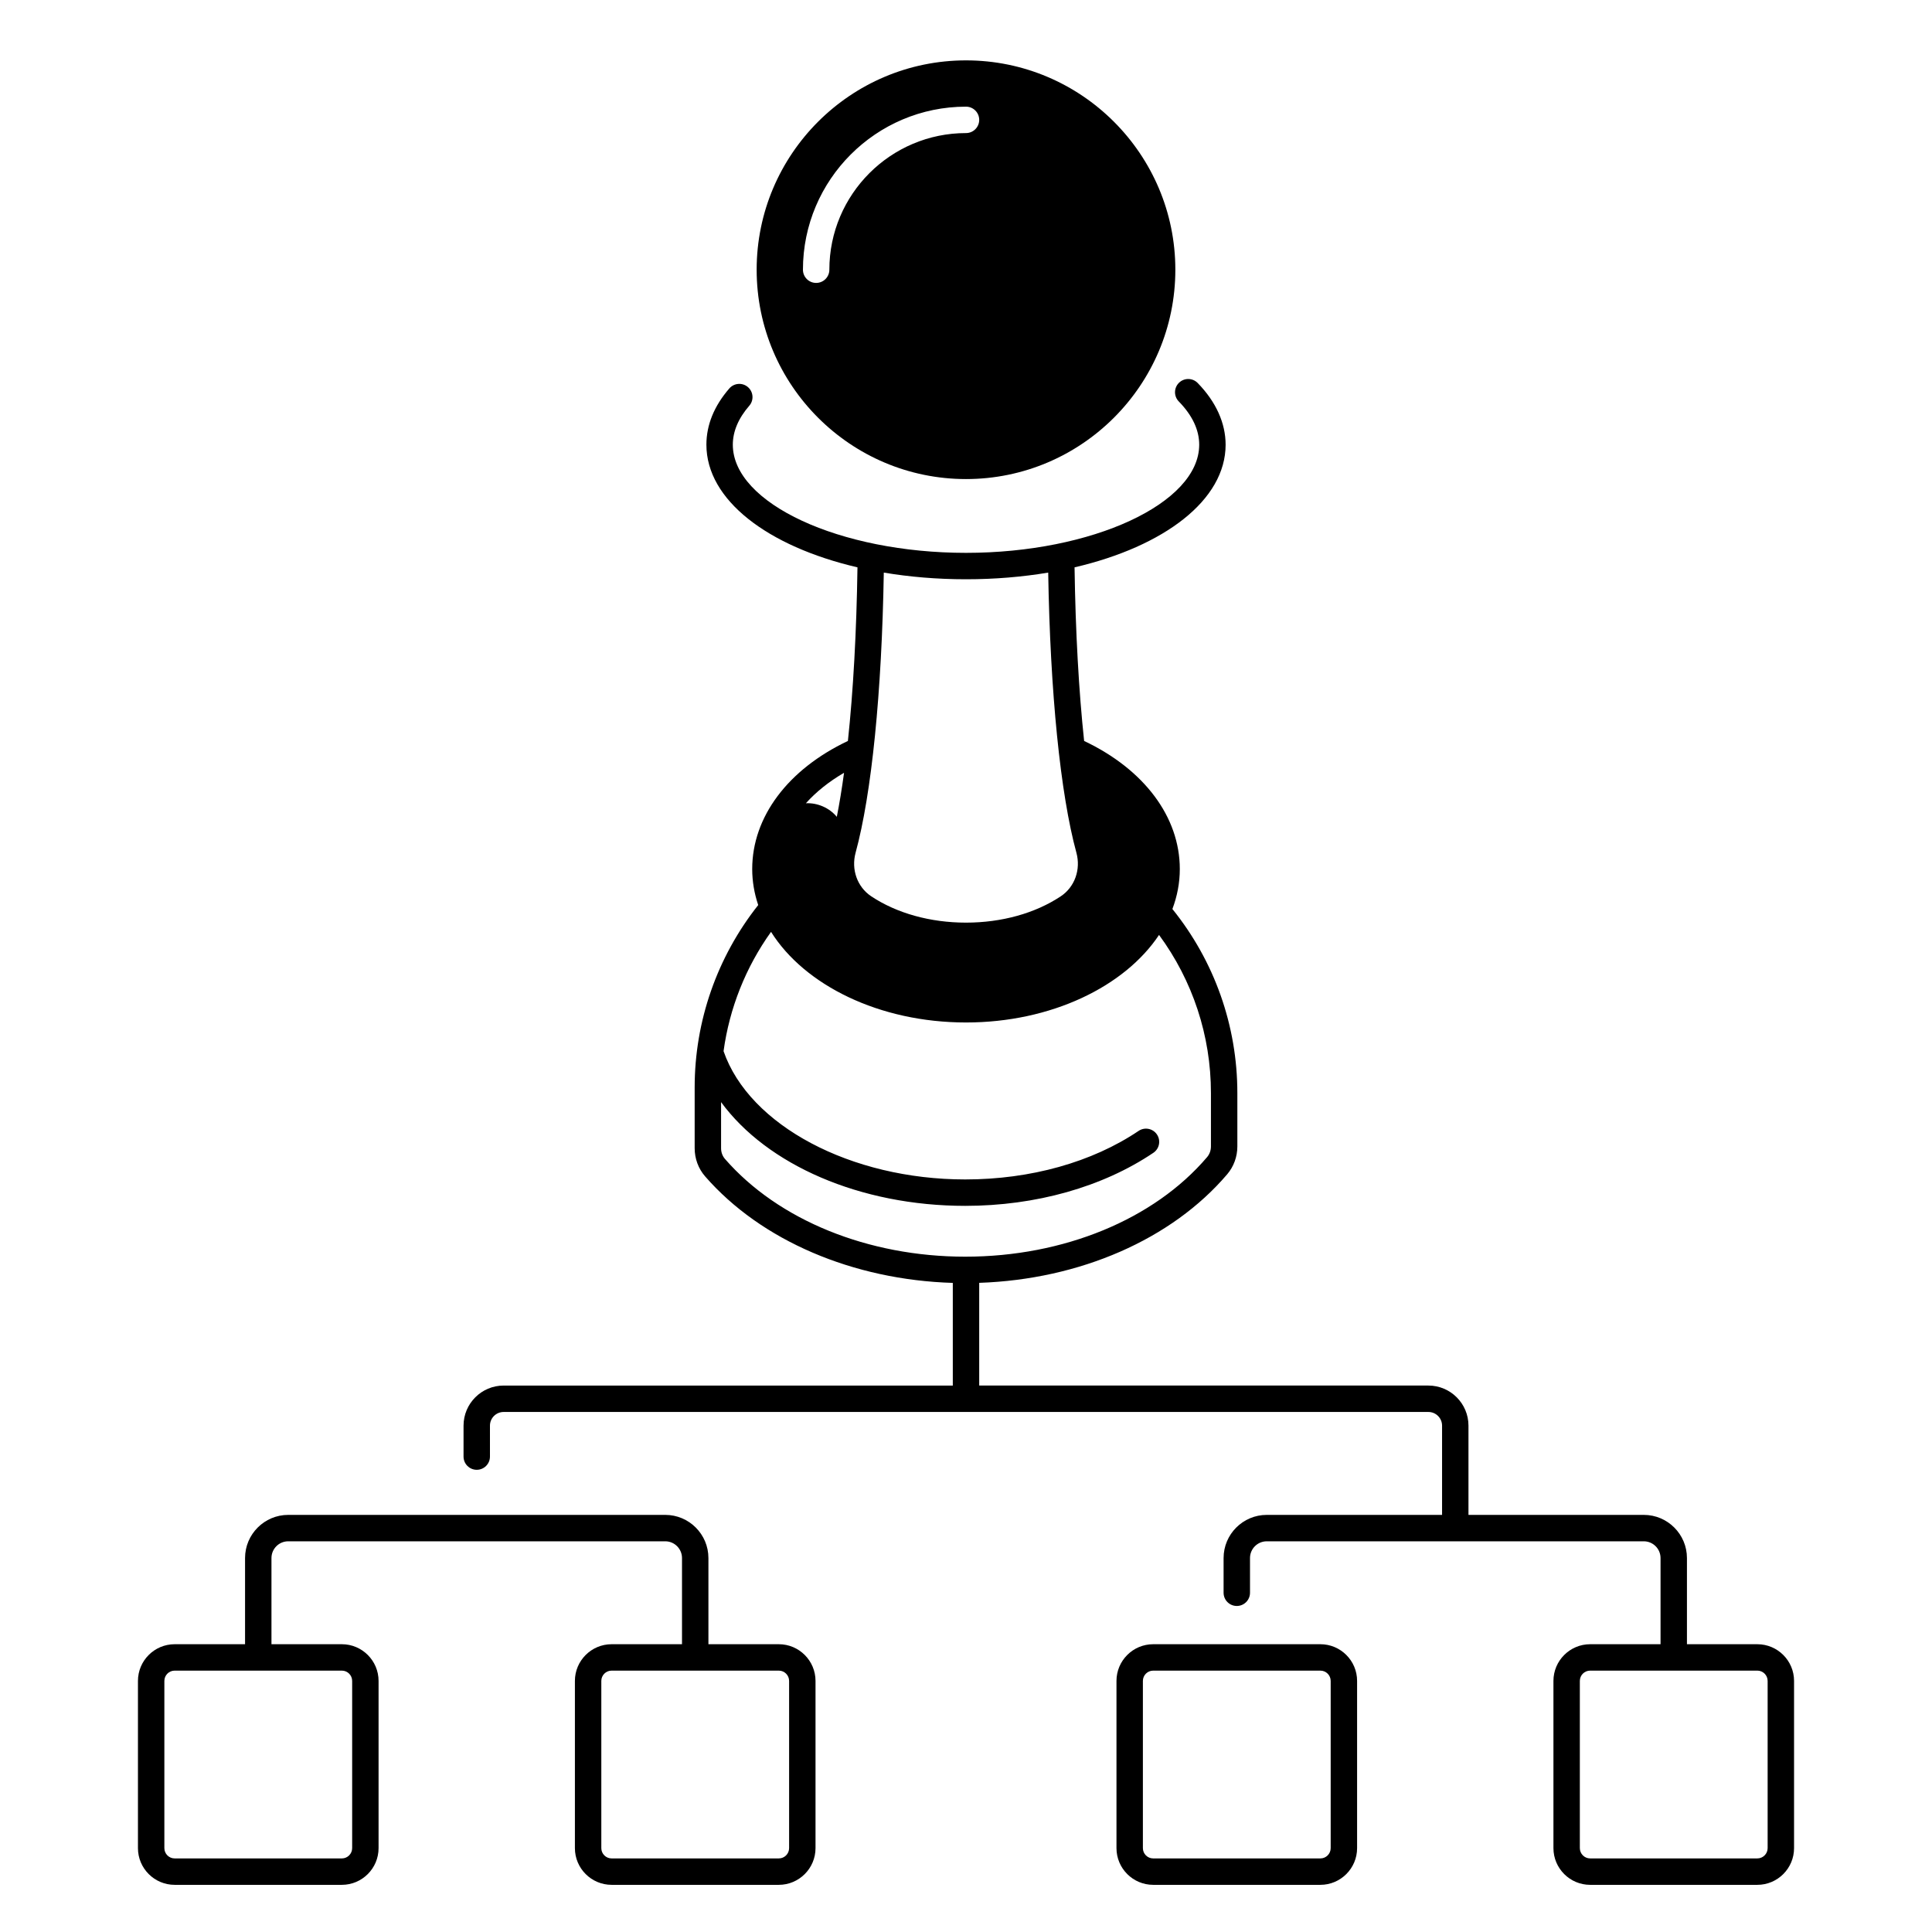 <svg xmlns="http://www.w3.org/2000/svg" viewBox="0 0 512 512" id="tournament">
  <path d="M256 126.957c30.591 0 55.478-24.888 55.478-55.478s-24.887-55.478-55.478-55.478-55.478 24.888-55.478 55.478 24.887 55.478 55.478 55.478zm-43.212-55.478c0-23.827 19.385-43.212 43.212-43.212 1.933 0 3.5 1.567 3.5 3.5s-1.567 3.5-3.5 3.5c-19.967 0-36.212 16.245-36.212 36.212 0 1.933-1.567 3.5-3.5 3.5s-3.5-1.567-3.5-3.5zM206.394 435.734h-18.655v-22.836c0-6.307-5.131-11.438-11.438-11.438H76.38c-6.307 0-11.438 5.131-11.438 11.438v22.836h-18.655c-5.364 0-9.728 4.364-9.728 9.728v44.31c0 5.364 4.364 9.728 9.728 9.728h44.31c5.364 0 9.728-4.364 9.728-9.728v-44.31c0-5.364-4.364-9.728-9.728-9.728h-18.655v-22.836c0-2.447 1.991-4.438 4.438-4.438h99.92c2.447 0 4.438 1.991 4.438 4.438v22.836h-18.655c-5.364 0-9.728 4.364-9.728 9.728v44.31c0 5.364 4.364 9.728 9.728 9.728h44.31c5.364 0 9.728-4.364 9.728-9.728v-44.31c0-5.364-4.364-9.728-9.728-9.728zm-115.797 7c1.504 0 2.728 1.224 2.728 2.728v44.31c0 1.504-1.224 2.728-2.728 2.728H46.286c-1.504 0-2.728-1.224-2.728-2.728v-44.31c0-1.504 1.224-2.728 2.728-2.728h44.31zm118.525 47.038c0 1.504-1.224 2.728-2.728 2.728h-44.31c-1.504 0-2.728-1.224-2.728-2.728v-44.31c0-1.504 1.224-2.728 2.728-2.728h44.31c1.504 0 2.728 1.224 2.728 2.728v44.31z"></path>
  <path d="M465.714,435.734h-18.655v-22.836c0-6.307-5.131-11.438-11.438-11.438h-46.46v-23.649c0-5.859-4.767-10.626-10.626-10.626h-119.034v-27.219c26.659-.903,51.024-11.511,65.723-28.779,1.732-2.034,2.686-4.647,2.686-7.359v-14.171c0-17.845-6.09-34.963-17.213-48.757,1.273-3.381,1.963-6.931,1.963-10.597,0-13.804-9.452-26.409-25.356-33.94-1.408-13.202-2.288-28.884-2.538-46.011,23.822-5.548,40.034-17.857,40.034-32.499,0-5.736-2.561-11.392-7.404-16.355-1.35-1.383-3.565-1.41-4.949-.061-1.384,1.35-1.411,3.566-.061,4.949,3.592,3.682,5.414,7.54,5.414,11.467,0,15.535-28.3,28.66-61.798,28.66s-61.798-13.125-61.798-28.66c0-3.513,1.468-6.987,4.362-10.325,1.266-1.46,1.109-3.671-.352-4.938-1.46-1.266-3.671-1.109-4.937,.352-4.03,4.647-6.074,9.664-6.074,14.911,0,14.642,16.213,26.951,40.035,32.499-.25,17.133-1.129,32.809-2.537,46.009-15.905,7.531-25.359,20.138-25.359,33.942,0,3.289,.561,6.484,1.592,9.548-10.876,13.714-16.842,30.749-16.842,48.307v16.136c0,2.759,.982,5.405,2.764,7.451,14.815,17.01,39.169,27.432,65.645,28.235v27.205h-119.034c-5.859,0-10.626,4.767-10.626,10.626v8.2c0,1.933,1.567,3.5,3.5,3.5s3.5-1.567,3.5-3.5v-8.2c0-2,1.626-3.626,3.626-3.626h245.068c2,0,3.626,1.626,3.626,3.626v23.649h-46.46c-6.307,0-11.438,5.131-11.438,11.438v9.199c0,1.933,1.567,3.5,3.5,3.5s3.5-1.567,3.5-3.5v-9.199c0-2.447,1.991-4.438,4.438-4.438h99.92c2.447,0,4.438,1.991,4.438,4.438v22.836h-18.655c-5.364,0-9.728,4.364-9.728,9.728v44.31c0,5.364,4.364,9.728,9.728,9.728h44.31c5.364,0,9.728-4.364,9.728-9.728v-44.31c0-5.364-4.364-9.728-9.728-9.728ZM226.744,225.972c4.249-15.556,6.945-42.451,7.471-74.229,6.822,1.144,14.135,1.768,21.785,1.768s14.962-.625,21.784-1.768c.527,31.771,3.227,58.691,7.472,74.229,1.216,4.452-.442,9.093-4.126,11.548-6.76,4.505-15.684,6.987-25.129,6.987s-18.37-2.481-25.129-6.987c-3.685-2.456-5.343-7.097-4.126-11.548Zm-3.063-21.175c-.577,4.242-1.218,8.147-1.917,11.672-1.971-2.387-5.107-3.742-8.193-3.601,2.698-3.002,6.092-5.731,10.11-8.07Zm-31.547,102.349c-.672-.772-1.042-1.785-1.042-2.854v-12.215c12.18,16.625,36.834,27.489,64.708,27.489,18.691,0,36.396-4.994,49.854-14.061,1.603-1.08,2.027-3.255,.947-4.858-1.08-1.603-3.255-2.027-4.858-.947-12.314,8.297-28.63,12.866-45.942,12.866-30.319,0-57.24-14.294-64.051-33.995,1.559-11.384,5.874-22.248,12.583-31.615,8.883,14.14,28.693,24.013,51.669,24.013,22.536,0,42.036-9.495,51.157-23.202,8.905,12.097,13.751,26.702,13.751,41.887v14.171c0,1.051-.36,2.053-1.015,2.822-14.065,16.522-38.026,26.387-64.094,26.387-25.747,0-49.547-9.678-63.666-25.889Zm276.308,182.625c0,1.504-1.224,2.728-2.728,2.728h-44.31c-1.504,0-2.728-1.224-2.728-2.728v-44.31c0-1.504,1.224-2.728,2.728-2.728h44.31c1.504,0,2.728,1.224,2.728,2.728v44.31Z"></path>
  <path d="M349.916,435.734h-44.31c-5.364,0-9.728,4.364-9.728,9.728v44.31c0,5.364,4.364,9.728,9.728,9.728h44.31c5.364,0,9.728-4.364,9.728-9.728v-44.31c0-5.364-4.364-9.728-9.728-9.728Zm2.728,54.038c0,1.504-1.224,2.728-2.728,2.728h-44.31c-1.504,0-2.728-1.224-2.728-2.728v-44.31c0-1.504,1.224-2.728,2.728-2.728h44.31c1.504,0,2.728,1.224,2.728,2.728v44.31Z"></path>
</svg>
